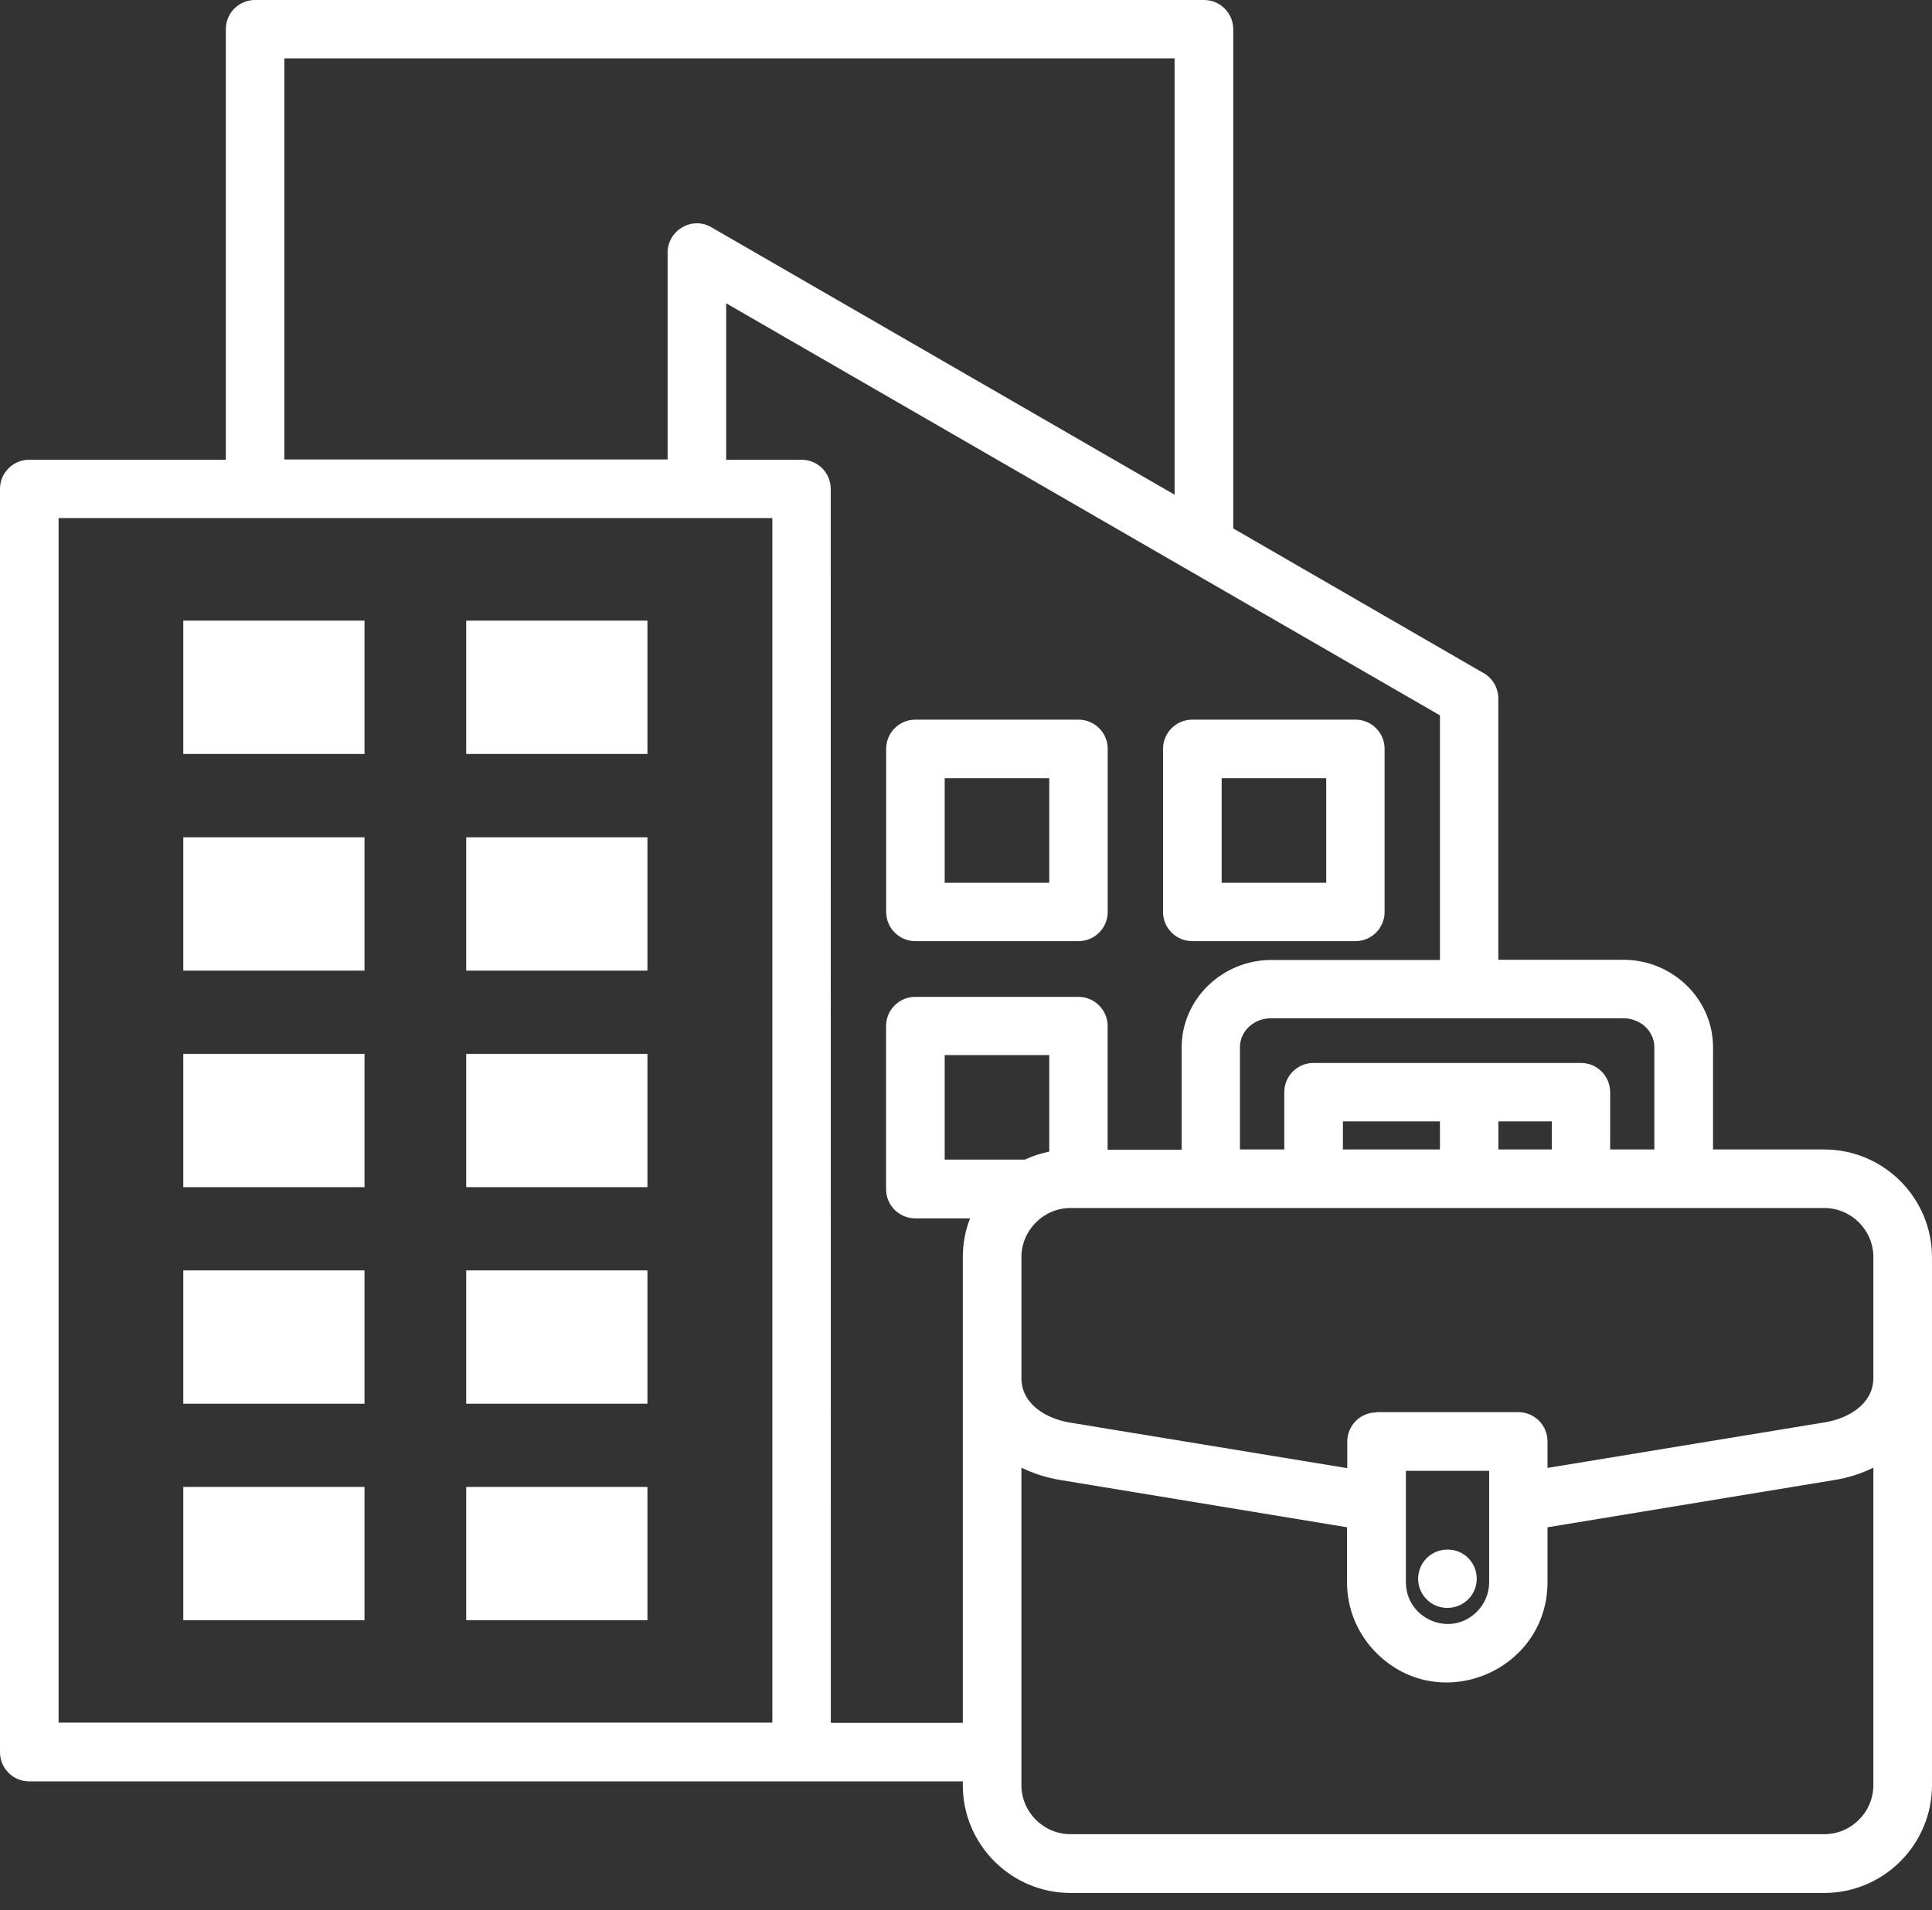 <svg width="90" height="89" viewBox="0 0 90 89" fill="none" xmlns="http://www.w3.org/2000/svg">
<rect x="0" y="0" width="90" height="89" fill="#333333" stroke="none"/>
<path fill-rule="evenodd" clip-rule="evenodd" d="M35.979 24.14H2.729V80.261H35.979V24.14ZM31.1 21.417V11.769C31.1 10.737 32.229 10.058 33.139 10.589L54.717 23.05V2.718H13.248V21.409H31.1L31.1 21.417ZM8.538 28.917H16.98V35.128H8.538V28.917ZM21.718 28.917H30.16V35.128H21.718V28.917ZM8.538 49.101H16.98V55.312H8.538V49.101ZM21.718 49.101H30.16V55.312H21.718V49.101ZM8.538 59.191H16.98V65.402H8.538V59.191ZM21.718 59.191H30.16V65.402H21.718V59.191ZM8.538 69.281H16.98V75.492H8.538V69.281ZM21.718 69.281H30.16V75.492H21.718V69.281ZM8.538 39.011H16.98V45.222H8.538V39.011ZM21.718 39.011H30.16V45.222H21.718V39.011ZM67.421 74.917C66.671 74.917 66.062 74.308 66.062 73.558C66.062 72.808 66.671 72.198 67.433 72.198C68.195 72.198 68.792 72.808 68.792 73.558C68.792 74.308 68.183 74.917 67.421 74.917ZM69.371 68.53H65.492V73.722C65.492 75.421 67.562 76.331 68.8 75.093C69.152 74.741 69.371 74.253 69.371 73.722L69.371 68.53ZM72.089 71.159V73.718C72.089 77.839 67.078 79.968 64.121 77.019C63.269 76.167 62.749 75.007 62.749 73.718V71.159L49.409 68.96C48.761 68.851 48.14 68.659 47.581 68.382V83.171C47.581 84.433 48.612 85.46 49.87 85.46H84.979C86.241 85.46 87.269 84.429 87.269 83.171V68.382C86.698 68.663 86.077 68.862 85.44 68.96L72.1 71.159H72.089ZM64.121 65.808C63.37 65.808 62.761 66.417 62.761 67.167V68.405L49.851 66.284C48.742 66.105 47.582 65.425 47.582 64.214V58.573C47.582 57.312 48.621 56.284 49.871 56.284H84.98C86.241 56.284 87.269 57.315 87.269 58.573V64.202C87.269 65.413 86.109 66.093 84.999 66.272L72.089 68.394V67.155C72.089 66.405 71.48 65.796 70.73 65.796H64.121V65.808ZM69.8 44.718H75.628C77.89 44.718 79.8 46.526 79.8 48.796V53.557H84.98C87.742 53.557 89.999 55.807 89.999 58.577V83.179C89.999 85.941 87.749 88.198 84.98 88.198H49.871C47.109 88.198 44.851 85.948 44.851 83.179V82.999H1.359C0.609 82.999 0 82.39 0 81.64V22.781C0 22.031 0.609 21.421 1.359 21.421H10.52V1.359C10.52 0.609 11.129 0 11.879 0H56.09C56.84 0 57.449 0.609 57.449 1.359V24.621L69.027 31.313C69.477 31.532 69.797 32.004 69.797 32.543V44.723L69.8 44.718ZM67.078 52.249H62.558V53.557H67.078V52.249ZM72.288 53.557V52.249H69.8V53.557H72.288ZM59.827 53.557V50.886C59.827 50.136 60.437 49.526 61.187 49.526H73.648C74.398 49.526 75.007 50.136 75.007 50.886V53.557H77.066V48.796C77.066 48.034 76.406 47.444 75.624 47.444H59.202C58.421 47.444 57.761 48.034 57.761 48.796V53.557H59.827ZM48.878 36.26H44.007V41.132H48.878V36.26ZM42.64 33.53C41.89 33.53 41.281 34.139 41.281 34.889V42.491C41.281 43.241 41.89 43.85 42.64 43.85H50.242C50.992 43.85 51.601 43.241 51.601 42.491V34.889C51.601 34.139 50.992 33.53 50.242 33.53H42.64ZM61.781 36.26H56.91V41.132H61.781V36.26ZM55.539 33.53C54.789 33.53 54.179 34.139 54.179 34.889V42.491C54.179 43.241 54.789 43.85 55.539 43.85H63.141C63.891 43.85 64.5 43.241 64.5 42.491V34.889C64.5 34.139 63.891 33.53 63.141 33.53H55.539ZM45.191 56.76C44.972 57.319 44.851 57.94 44.851 58.58V80.271H38.703L38.699 22.779C38.699 22.029 38.089 21.42 37.339 21.42H33.828V14.131L67.078 33.33V44.728H59.218C56.957 44.728 55.046 46.536 55.046 48.806V53.568H51.597V47.806C51.597 47.056 50.988 46.446 50.238 46.446H42.636C41.886 46.446 41.277 47.056 41.277 47.806V55.407C41.277 56.157 41.886 56.767 42.636 56.767H45.187L45.191 56.76ZM48.878 53.658V49.158H44.007V54.029H47.746C48.105 53.858 48.484 53.74 48.874 53.658L48.878 53.658Z" fill="white"/>
</svg>

